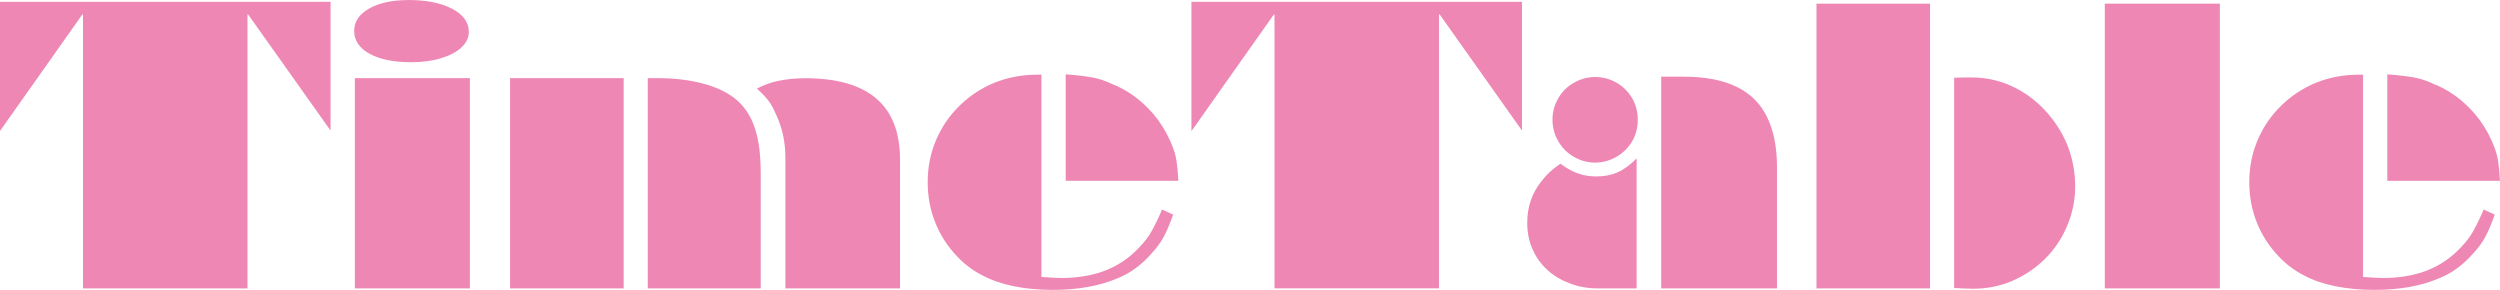 <?xml version="1.0" encoding="UTF-8"?>
<svg id="_レイヤー_2" data-name="レイヤー 2" xmlns="http://www.w3.org/2000/svg" viewBox="0 0 309.02 35.83">
  <defs>
    <style>
      .cls-1 {
        fill: #ee87b4;
      }
    </style>
  </defs>
  <g id="element">
    <g>
      <path class="cls-1" d="M0,16.19V.22h40.86v15.92L30.68,1.8h-.09v33.85H10.26V1.8h-.09L0,16.19Z"/>
      <path class="cls-1" d="M50.4,0c2.29,0,4.12.36,5.48,1.08,1.38.72,2.07,1.68,2.07,2.88,0,.7-.31,1.34-.92,1.91-.61.57-1.46,1.01-2.54,1.33-1.05.33-2.27.49-3.66.49-2.14,0-3.85-.34-5.12-1.03-1.29-.7-1.93-1.65-1.93-2.83s.61-2.04,1.82-2.76c1.23-.7,2.83-1.06,4.81-1.06ZM43.86,35.65V9.66h14.22v25.99h-14.22Z"/>
      <path class="cls-1" d="M63.05,35.65V9.66h14.04v25.99h-14.04ZM80.07,35.65V9.66h1.23c2.22,0,4.22.26,6.02.79,1.74.51,3.11,1.26,4.11,2.25.61.61,1.11,1.33,1.48,2.13.39.85.67,1.8.85,2.85.18,1.08.27,2.3.27,3.66v14.31h-13.97ZM111.25,35.65h-14.17v-16.19c0-1.89-.38-3.65-1.14-5.28-.33-.76-.65-1.35-.97-1.75-.33-.43-.8-.93-1.41-1.48.81-.43,1.67-.75,2.58-.94,1.02-.22,2.15-.34,3.39-.34,7.82,0,11.72,3.35,11.72,10.06v15.92Z"/>
      <path class="cls-1" d="M143.64,25.9l1.37.63c-.42,1.18-.81,2.1-1.17,2.76-.38.69-.87,1.36-1.48,2.02-1.26,1.44-2.67,2.47-4.25,3.1-2.22.94-4.87,1.42-7.95,1.42-1.78,0-3.4-.15-4.85-.45-1.47-.3-2.75-.74-3.86-1.33-1.15-.58-2.19-1.35-3.1-2.31-1.2-1.24-2.11-2.65-2.74-4.22-.63-1.56-.94-3.23-.94-5.03s.34-3.55,1.03-5.17,1.66-3.04,2.92-4.27c1.24-1.21,2.68-2.16,4.31-2.83,1.66-.66,3.41-.99,5.26-.99h.54v25c1.17.09,2,.13,2.49.13,3.77,0,6.79-1.08,9.05-3.23.76-.72,1.36-1.42,1.8-2.09.46-.73.99-1.78,1.57-3.14ZM145.66,22.35h-13.93v-13.16c1.27.09,2.37.22,3.28.38.82.15,1.62.41,2.4.79,1.65.64,3.14,1.64,4.47,2.99.9.9,1.67,1.95,2.31,3.14.67,1.26,1.09,2.4,1.24,3.44.1.64.18,1.45.22,2.43Z"/>
      <path class="cls-1" d="M147.27,16.19V.22h40.86v15.92l-10.17-14.35h-.09v33.85h-20.33V1.8h-.09l-10.17,14.4Z"/>
      <path class="cls-1" d="M202.3,19.59v16.06h-4.78c-1.26,0-2.43-.21-3.5-.63-1.12-.42-2.06-.99-2.81-1.71-.76-.69-1.36-1.54-1.8-2.56-.42-.94-.63-2.02-.63-3.23,0-1.98.6-3.7,1.8-5.17.54-.73,1.3-1.44,2.29-2.11.81.58,1.55.99,2.22,1.21.66.24,1.41.36,2.25.36.97,0,1.85-.17,2.63-.52.75-.33,1.53-.9,2.34-1.71ZM197.16,9.52c.94,0,1.83.23,2.65.7.81.46,1.45,1.1,1.93,1.91.46.79.7,1.68.7,2.67s-.23,1.89-.7,2.67c-.46.79-1.11,1.43-1.93,1.91-.84.48-1.72.72-2.65.72s-1.79-.24-2.63-.72c-.81-.46-1.45-1.12-1.93-1.95-.46-.79-.7-1.67-.7-2.63s.23-1.8.7-2.63c.48-.84,1.12-1.48,1.93-1.93.84-.48,1.71-.72,2.63-.72ZM205.34,35.65V9.48h2.81c2.58,0,4.72.4,6.42,1.21,1.72.81,2.99,2.04,3.82,3.71.84,1.68,1.26,3.77,1.26,6.29v14.96h-14.31Z"/>
      <path class="cls-1" d="M224.53,35.65V.45h14.04v35.2h-14.04ZM241.55,35.6V9.61c.69-.03,1.38-.04,2.07-.04,1.77,0,3.41.34,4.94,1.03,1.56.7,2.93,1.68,4.13,2.94,1.21,1.29,2.16,2.73,2.83,4.33.66,1.66.99,3.4.99,5.21,0,1.65-.33,3.26-.99,4.83-.64,1.54-1.56,2.91-2.74,4.09-1.18,1.15-2.53,2.06-4.04,2.72-1.51.64-3.13.97-4.85.97-.46,0-1.24-.03-2.34-.09Z"/>
      <path class="cls-1" d="M260.17,35.65V.45h14.22v35.2h-14.22Z"/>
      <path class="cls-1" d="M307,25.9l1.37.63c-.42,1.18-.81,2.1-1.17,2.76-.37.69-.87,1.36-1.48,2.02-1.26,1.44-2.67,2.47-4.25,3.1-2.22.94-4.87,1.42-7.95,1.42-1.78,0-3.4-.15-4.85-.45-1.47-.3-2.76-.74-3.86-1.33-1.15-.58-2.19-1.35-3.1-2.31-1.2-1.24-2.11-2.65-2.74-4.22-.63-1.56-.94-3.23-.94-5.03s.34-3.55,1.03-5.17c.69-1.62,1.66-3.04,2.92-4.27,1.24-1.21,2.68-2.16,4.31-2.83,1.66-.66,3.41-.99,5.26-.99h.54v25c1.17.09,2,.13,2.49.13,3.77,0,6.79-1.08,9.05-3.23.76-.72,1.36-1.42,1.8-2.09.46-.73.99-1.78,1.57-3.14ZM309.02,22.35h-13.93v-13.16c1.27.09,2.37.22,3.28.38.82.15,1.62.41,2.4.79,1.65.64,3.14,1.64,4.47,2.99.9.9,1.67,1.95,2.31,3.14.67,1.26,1.08,2.4,1.24,3.44.1.64.18,1.45.22,2.43Z"/>
    </g>
  </g>
</svg>